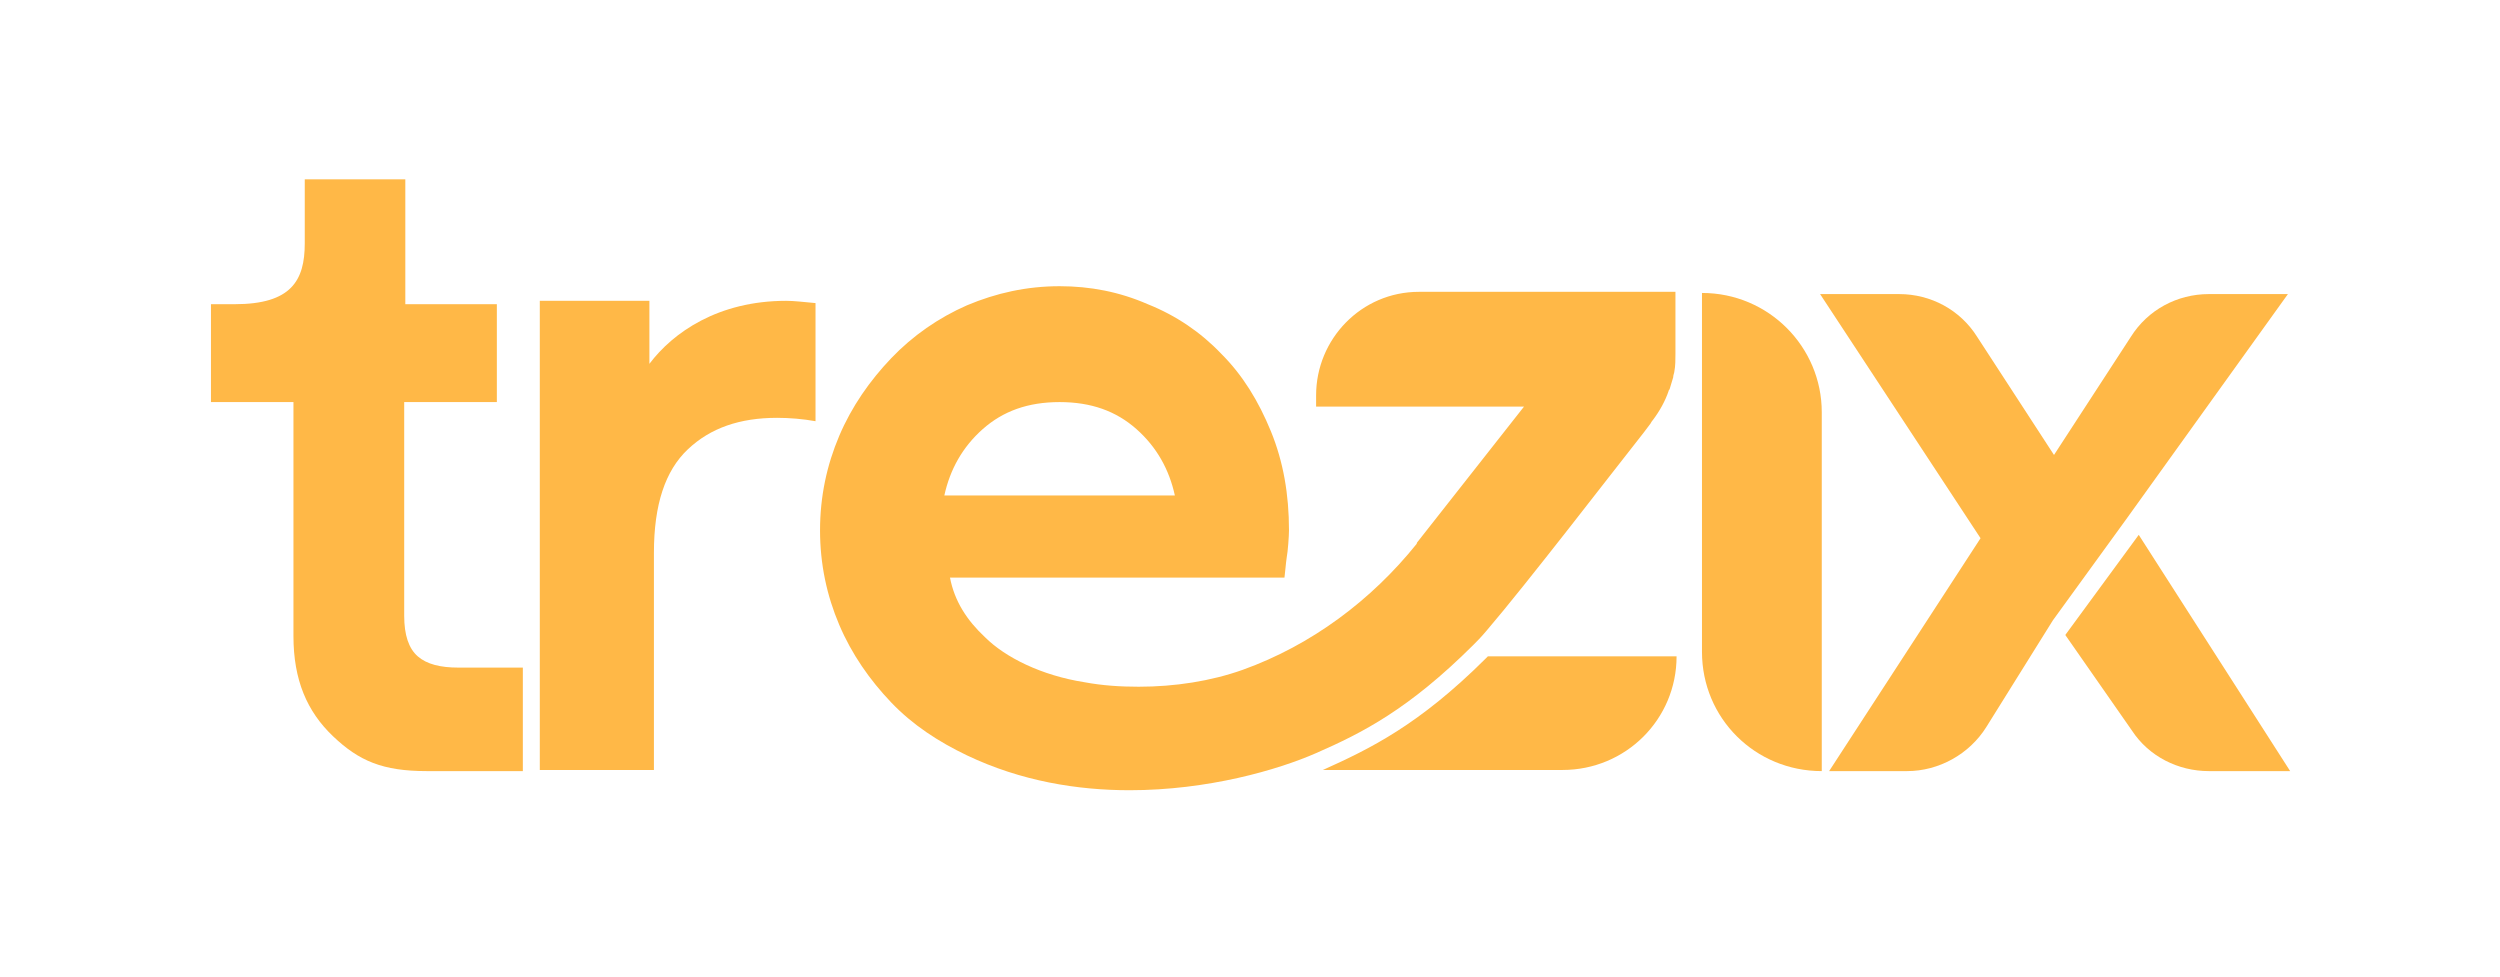 <svg width="197" height="77" viewBox="0 0 197 77" fill="none" xmlns="http://www.w3.org/2000/svg">
<path d="M134.116 23.085V51.365C134.116 56.596 138.301 60.763 143.555 60.763V32.482C143.555 27.34 139.37 23.085 134.116 23.085Z" fill="#FFB847"/>
<path d="M61.948 23.705C56.605 23.705 53.043 26.188 51.173 28.67V23.705H42.536V60.674H51.529V43.564C51.529 39.752 52.42 37.092 54.201 35.408C55.982 33.723 58.297 32.925 61.235 32.925C62.215 32.925 63.283 33.014 64.263 33.191V23.883C63.283 23.794 62.571 23.705 61.948 23.705Z" fill="#FFB847"/>
<path d="M132.114 51.72C132.114 56.685 128.107 60.674 123.121 60.674H104.154C104.154 60.674 104.154 60.674 104.243 60.674C107.983 58.99 111.812 57.128 117.066 51.898L117.244 51.72H132.114Z" fill="#FFB847"/>
<path d="M111.812 22.996C107.271 22.996 103.709 26.72 103.709 31.152V32.039H120.093L111.723 42.678C111.723 42.678 111.634 42.766 111.634 42.855C108.072 47.288 103.353 50.834 97.921 52.784C95.428 53.671 92.579 54.114 89.729 54.114C88.305 54.114 86.88 54.025 85.455 53.759C82.072 53.227 79.222 51.809 77.62 50.213C76.195 48.883 75.215 47.376 74.859 45.514H101.216C101.305 44.805 101.305 44.539 101.394 43.919C101.483 43.475 101.572 42.234 101.572 41.791C101.572 38.954 101.127 36.383 100.148 33.989C99.168 31.596 97.921 29.557 96.23 27.872C94.627 26.188 92.668 24.858 90.442 23.971C88.216 22.996 85.9 22.553 83.496 22.553C80.914 22.553 78.51 23.085 76.195 24.06C73.969 25.035 71.921 26.454 70.229 28.227C68.537 30 67.112 32.039 66.133 34.344C65.153 36.649 64.619 39.131 64.619 41.791C64.619 44.451 65.153 46.933 66.133 49.238C67.112 51.543 68.537 53.582 70.229 55.355C71.921 57.128 73.969 58.458 76.195 59.522C80.469 61.561 84.921 62.27 89.017 62.27C95.161 62.27 100.682 60.674 103.709 59.345C107.36 57.749 111.011 55.887 116.086 50.834C116.353 50.568 116.71 50.213 117.155 49.681C120.271 46.046 127.217 37.004 129.532 34.078L130.066 33.369C130.155 33.191 130.244 33.103 130.244 33.103C130.779 32.394 131.224 31.596 131.491 30.798C131.491 30.709 131.58 30.709 131.58 30.62C131.669 30.355 131.758 30 131.847 29.734C131.847 29.557 131.936 29.379 131.936 29.291C132.025 28.847 132.025 28.316 132.025 27.872V22.996H111.812ZM77.441 33.812C79.044 32.394 81.003 31.684 83.496 31.684C85.99 31.684 87.949 32.394 89.551 33.812C91.154 35.231 92.134 37.004 92.579 39.043H74.414C74.859 37.004 75.839 35.231 77.441 33.812Z" fill="#FFB847"/>
<path d="M162.745 50.036L168.533 42.146L180.465 60.763H174.054C171.649 60.763 169.334 59.611 167.999 57.572L162.745 50.036Z" fill="#FFB847"/>
<path d="M143.423 23.174H149.656C152.149 23.174 154.464 24.415 155.8 26.543L161.855 35.851L167.91 26.543C169.245 24.415 171.561 23.174 174.054 23.174H180.287L167.554 40.904L161.766 48.883L156.512 57.306C155.177 59.433 152.772 60.763 150.279 60.763H144.135L156.067 42.412L143.423 23.174Z" fill="#FFB847"/>
<path d="M39.152 31.684V23.971H31.939V14.131H24.015V19.184C24.015 22.11 22.946 23.971 18.494 23.971H16.624V31.684H23.124V50.125C23.124 53.582 24.193 56.064 26.241 58.015C28.289 59.965 30.159 60.763 33.631 60.763C35.857 60.763 41.2 60.763 41.2 60.763V52.607C40.31 52.607 37.46 52.607 36.125 52.607C34.7 52.607 33.631 52.341 32.919 51.72C32.207 51.1 31.851 50.036 31.851 48.529V31.684H39.152Z" fill="#FFB847"/>
</svg>
